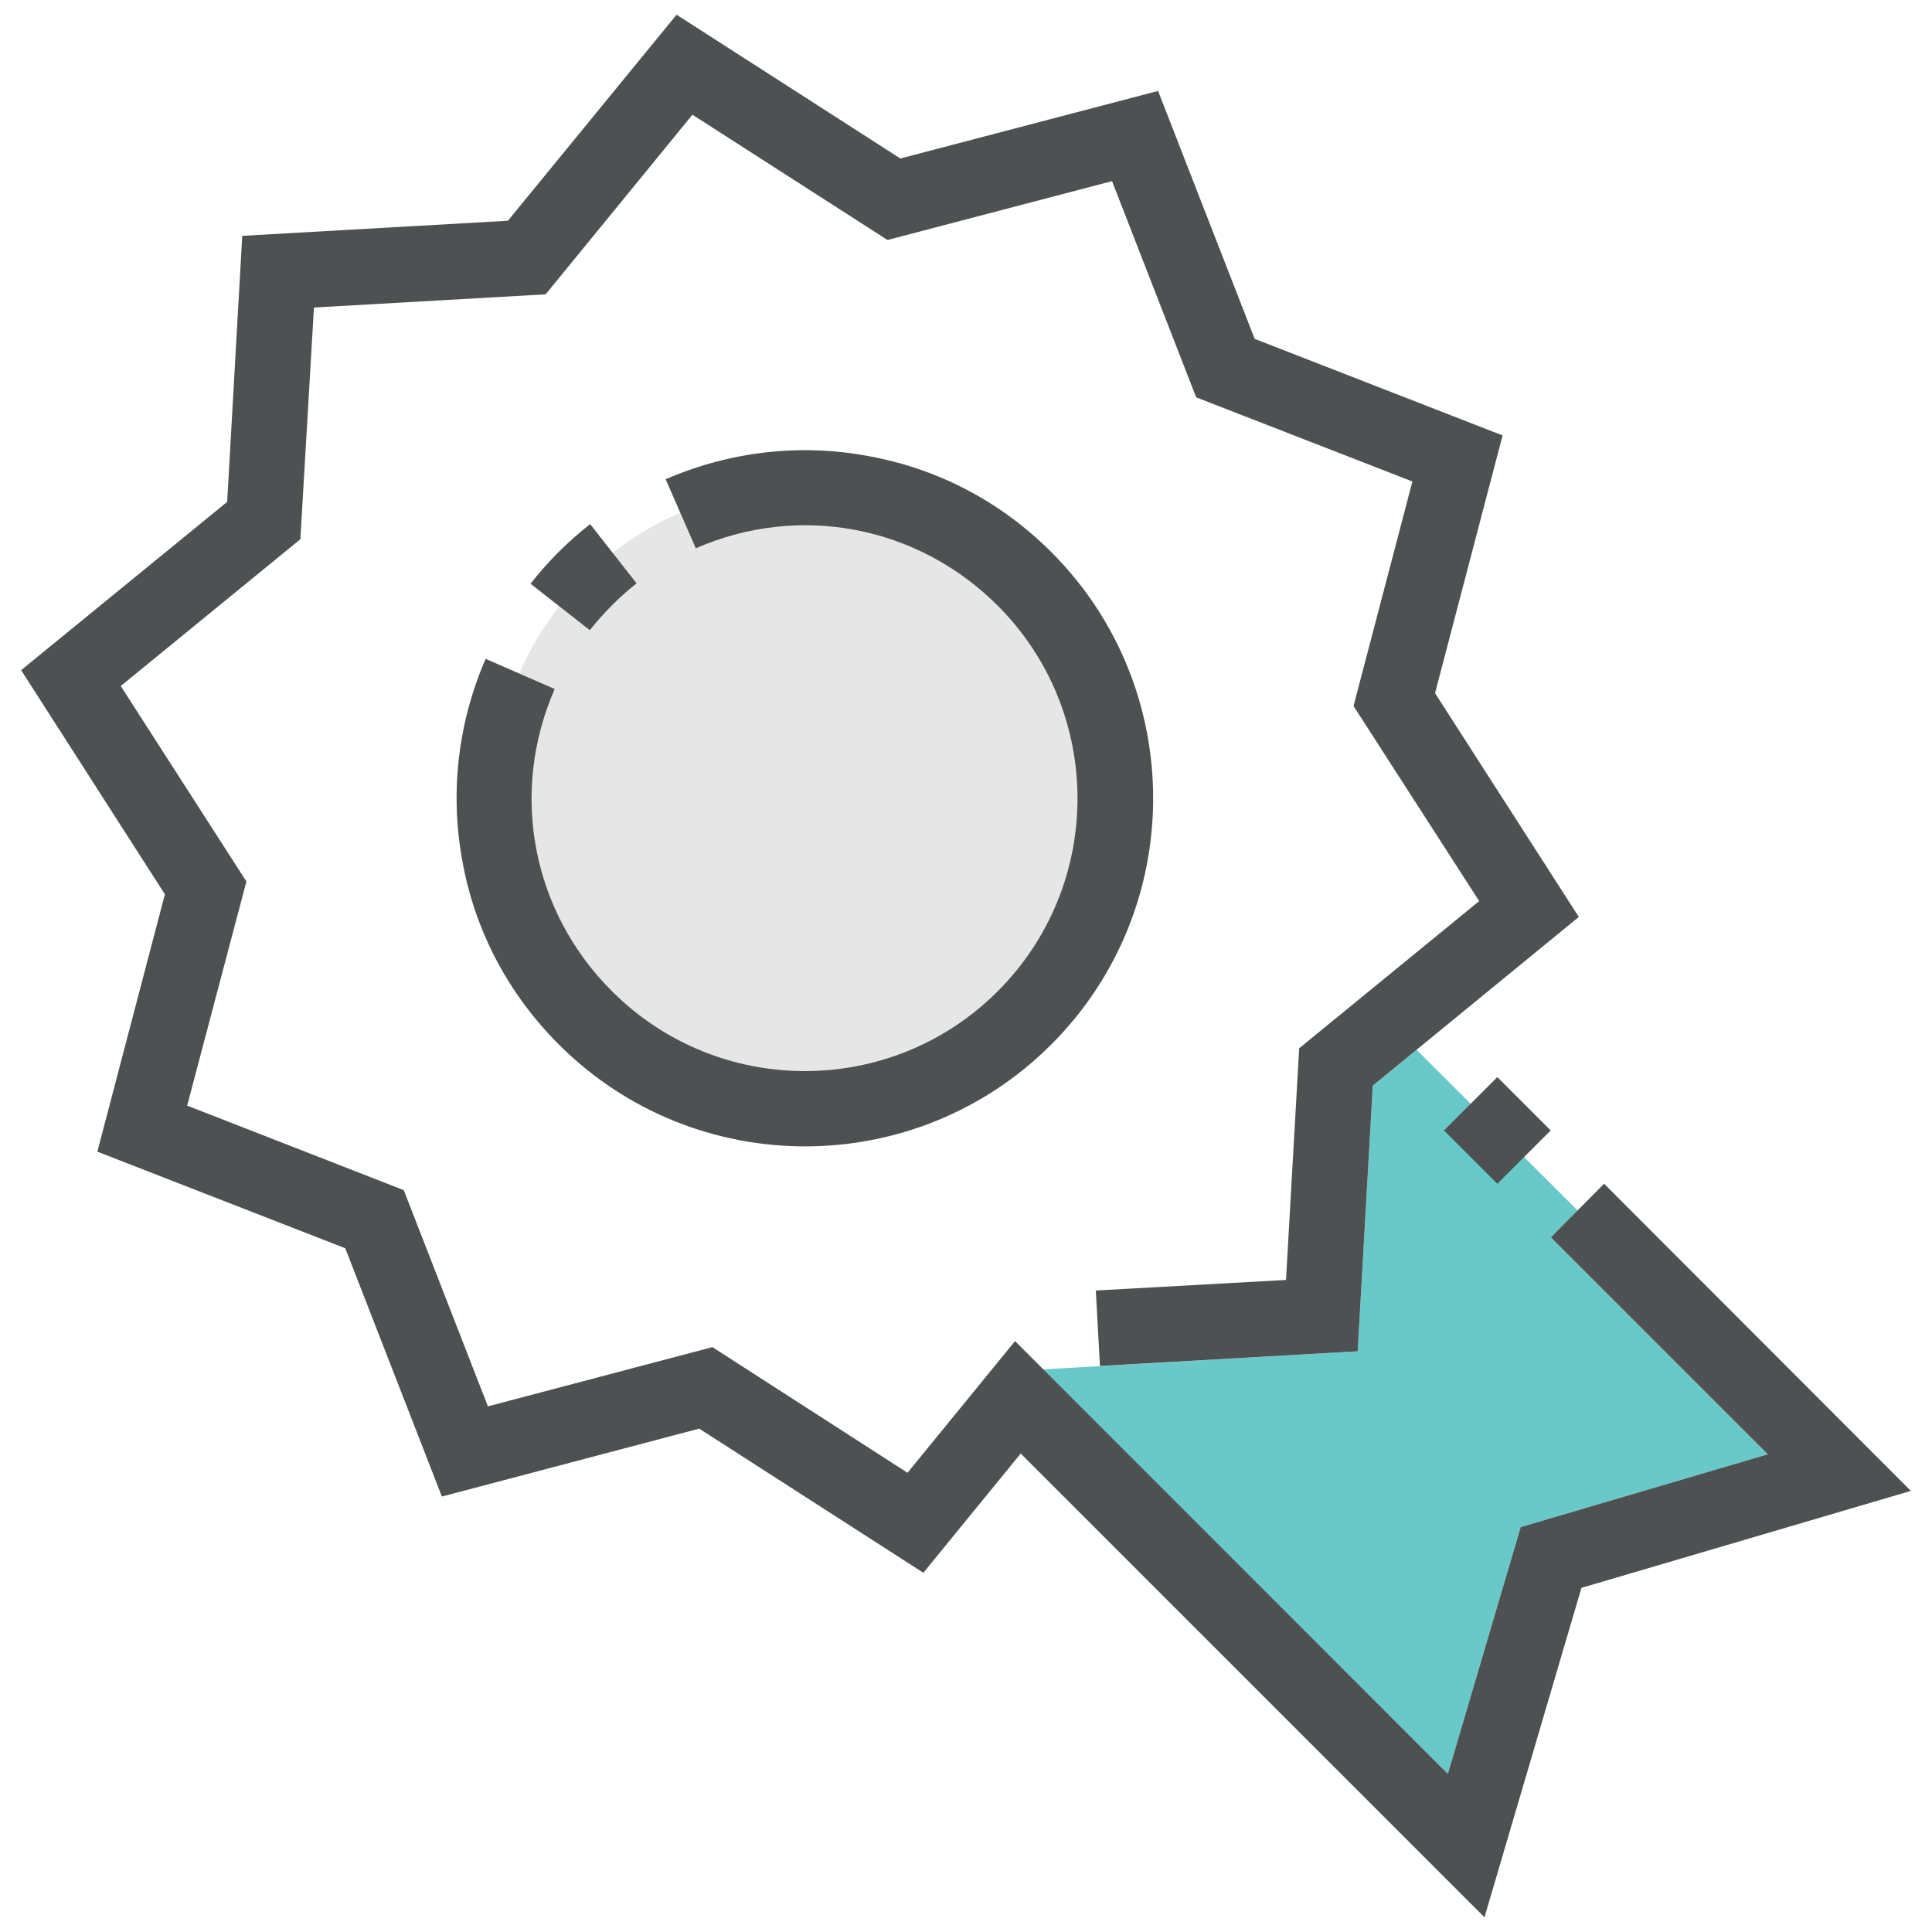 <?xml version="1.0" ?>
<!-- Uploaded to: SVG Repo, www.svgrepo.com, Generator: SVG Repo Mixer Tools -->
<svg width="800px" height="800px" viewBox="0 0 512 512" id="Layer_1" version="1.1" xml:space="preserve" xmlns="http://www.w3.org/2000/svg" xmlns:xlink="http://www.w3.org/1999/xlink">
<style type="text/css">
	.st0{fill:#69C9C9;}
	.st1{fill:#E6E6E6;}
	.st2{fill:#4D5152;}
</style>
<polygon class="st0" points="418.1,320.8 375.4,278.2 363.8,287.7 359.8,358.1 276.4,362.9 383.7,470.1 403,404.7 468.5,385.4   411,327.9 "/>
<circle class="st1" cx="213.2" cy="211.5" r="82.5"/>
<g>
<path class="st2" d="M147,182.6l-18.3-8c-7.3,16.8-9.5,35.3-6.2,53.4c3.3,18.6,12.2,35.4,25.6,48.8c36,36,94.5,36,130.5,0   c36-36,36-94.5,0-130.5c-13.4-13.4-30.2-22.2-48.8-25.5c-18.1-3.3-36.5-1.1-53.4,6.2l8,18.3c27.4-12,58.8-6,80,15.2   c28.2,28.2,28.2,74,0,102.2c-28.2,28.2-74,28.2-102.2,0C140.9,241.5,135,210,147,182.6z"/>
<path class="st2" d="M168.7,154.6l-12.3-15.7c-5.9,4.6-11.3,10-15.8,15.8l15.7,12.3C159.9,162.5,164.1,158.2,168.7,154.6z"/>
<rect class="st2" height="20" transform="matrix(0.707 -0.707 0.707 0.707 -95.618 368.369)" width="20" x="386.9" y="289.6"/>
<polygon class="st2" points="306.9,24.1 238.6,42 179.3,3.9 134.6,58.5 64.2,62.5 60.2,133 5.6,177.6 43.7,237 25.8,305.2    91.5,330.8 117.1,396.6 185.3,378.6 244.7,416.8 270.5,385.2 393.4,508.1 419.1,420.8 506.4,395.1 425.1,313.7 411,327.9    468.5,385.4 403,404.7 383.7,470.1 269,355.4 240.5,390.3 188.8,357 129.3,372.7 107,315.4 49.6,293 65.3,233.6 32,181.8    79.6,142.9 83.2,81.5 144.6,78 183.5,30.4 235.2,63.6 294.7,48 317,105.3 374.3,127.6 358.7,187.1 392,238.8 344.3,277.8    340.8,339.2 290.4,342 291.5,362 359.8,358.1 363.8,287.7 418.4,243 380.3,183.7 398.2,115.4 332.5,89.8  "/>
</g>
</svg>